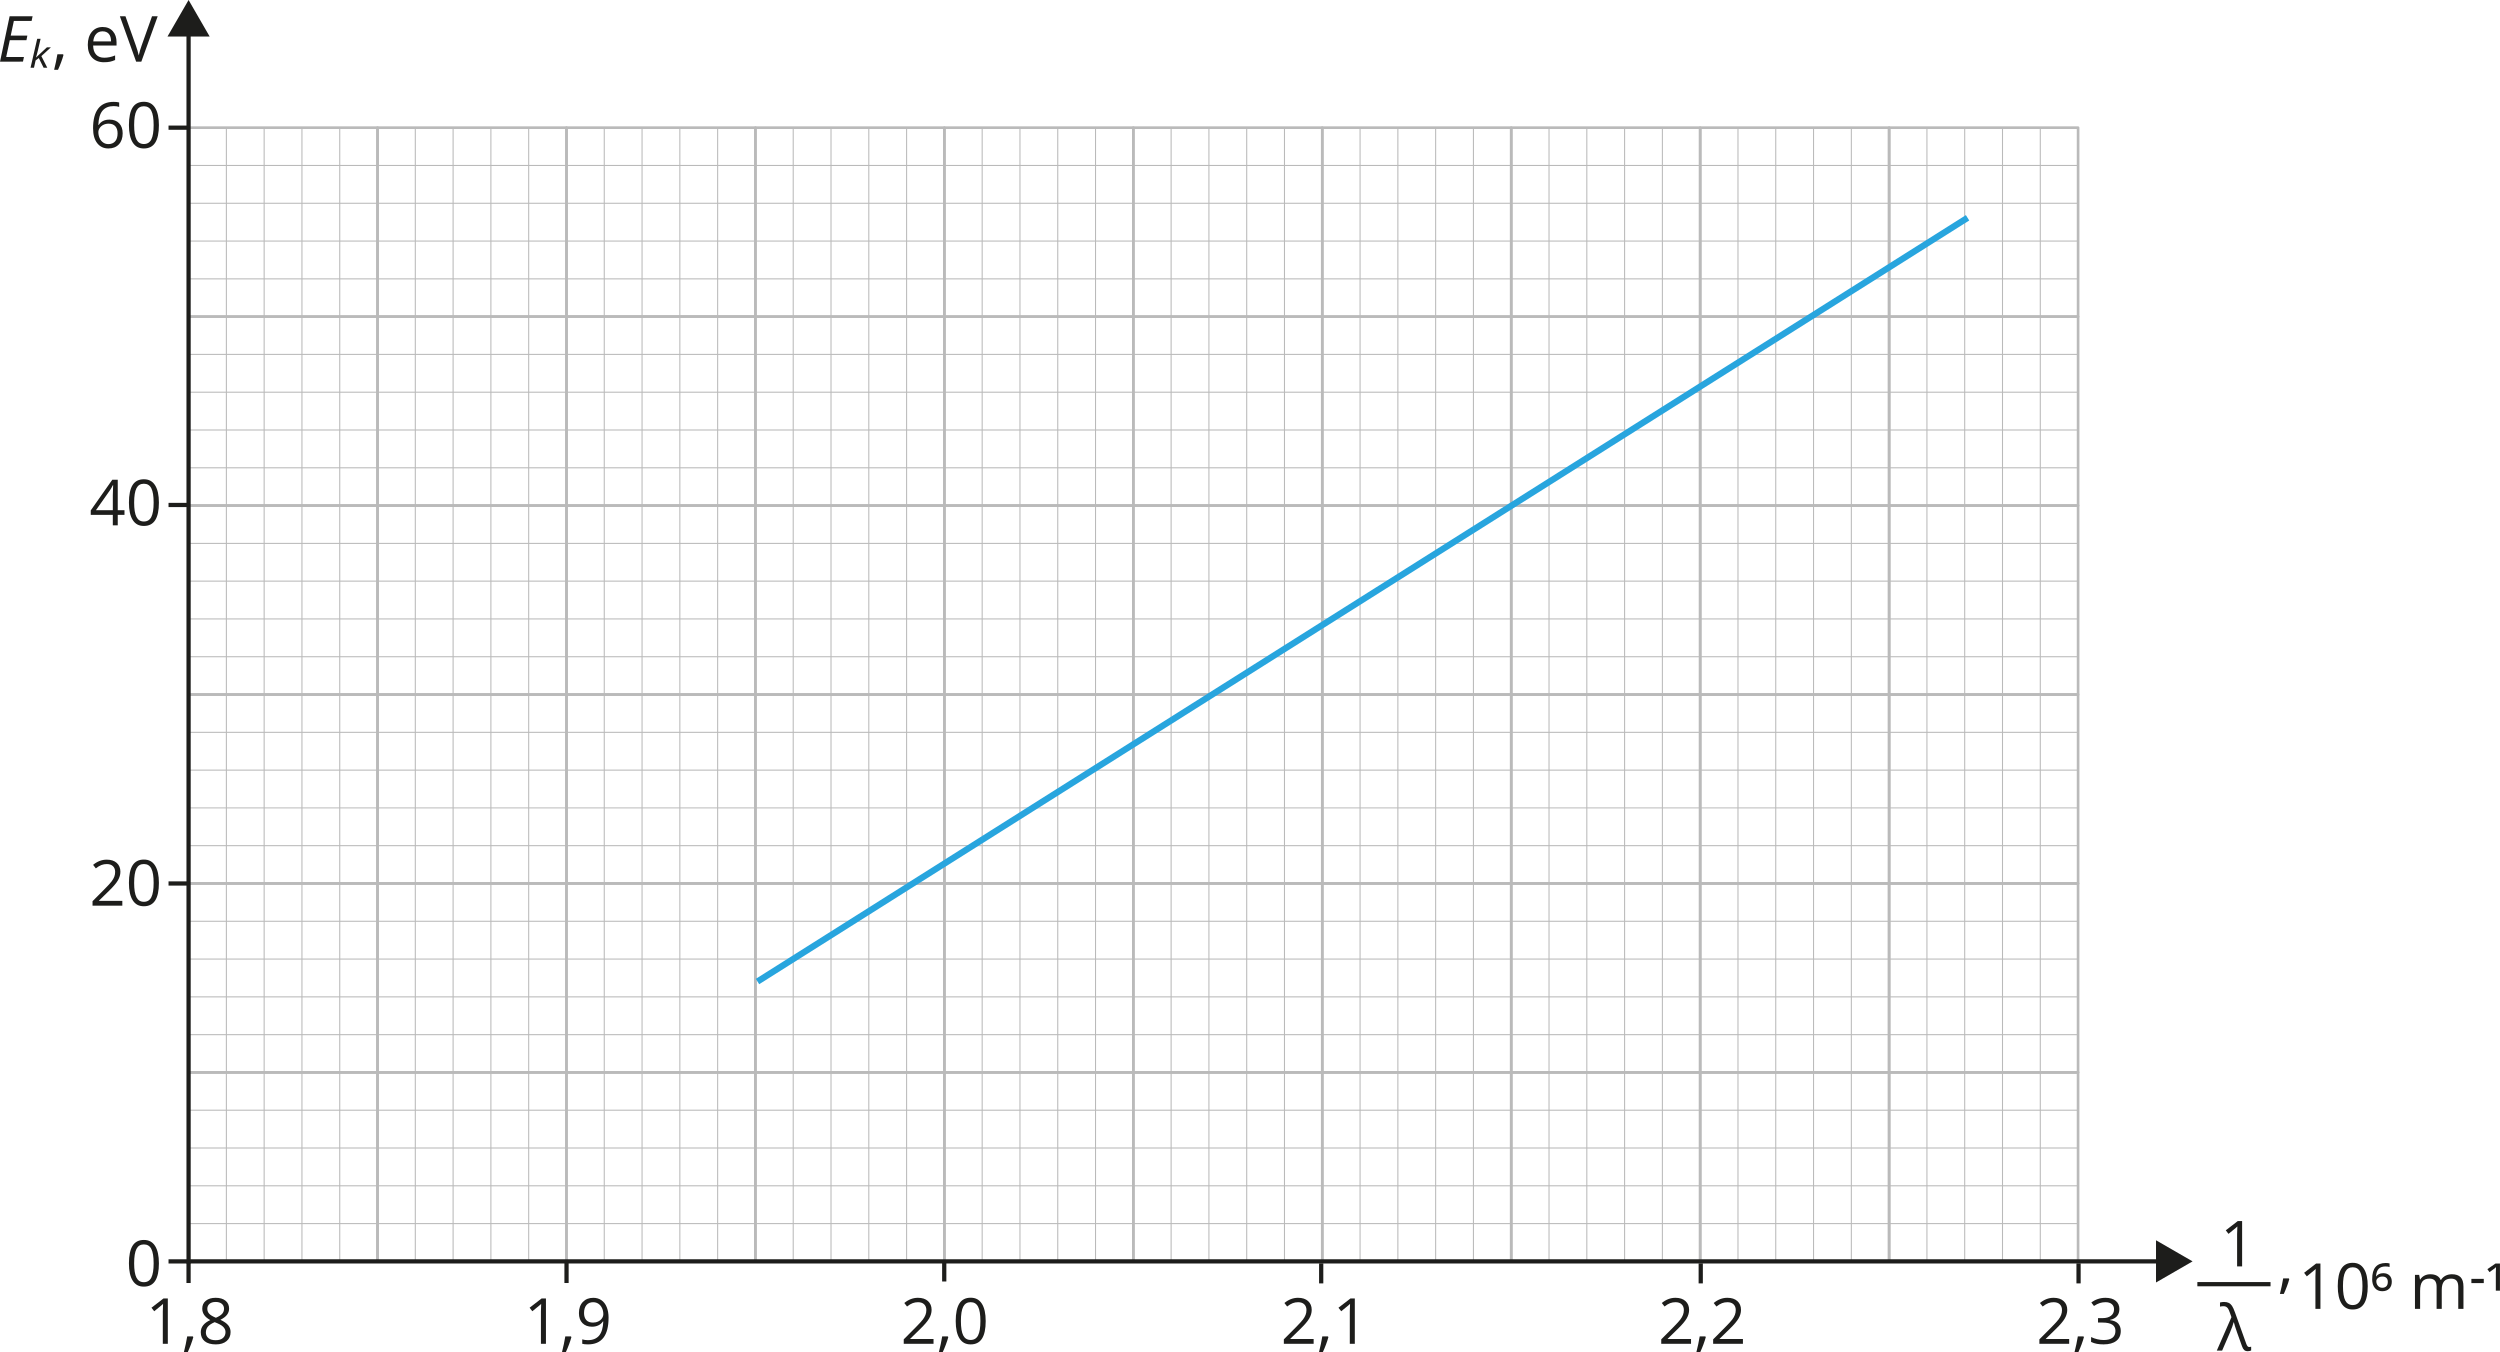 <?xml version="1.0" encoding="UTF-8"?>
<svg id="Layer_2" data-name="Layer 2" xmlns="http://www.w3.org/2000/svg" width="416.52mm" height="225.25mm" viewBox="0 0 1180.69 638.52">
  <defs>
    <style>
      .cls-1 {
        stroke: #28a5de;
        stroke-width: 3px;
      }

      .cls-1, .cls-2, .cls-3, .cls-4 {
        fill: none;
      }

      .cls-1, .cls-4 {
        stroke-miterlimit: 10;
      }

      .cls-5 {
        fill: #1d1d1b;
      }

      .cls-2 {
        stroke-width: 1.25px;
      }

      .cls-2, .cls-3 {
        stroke: #bababa;
        stroke-linecap: round;
        stroke-linejoin: round;
      }

      .cls-3 {
        stroke-width: .5px;
      }

      .cls-4 {
        stroke: #1d1d1b;
        stroke-width: 2px;
      }
    </style>
  </defs>
  <g id="Layer_1-2" data-name="Layer 1">
    <g>
      <path class="cls-5" d="M43.94,60.68c0-4.21.82-7.36,2.45-9.44,1.63-2.08,4.05-3.13,7.26-3.13,1.1,0,1.97.09,2.61.28v2.09c-.75-.24-1.61-.37-2.58-.37-2.29,0-4.05.72-5.26,2.15s-1.88,3.68-1.99,6.75h.18c1.07-1.68,2.77-2.52,5.1-2.52,1.92,0,3.44.58,4.55,1.74s1.66,2.74,1.66,4.73c0,2.23-.61,3.98-1.82,5.25-1.22,1.28-2.86,1.91-4.93,1.91-2.22,0-3.97-.83-5.27-2.5-1.3-1.66-1.95-3.98-1.95-6.95ZM51.14,68.06c1.39,0,2.46-.44,3.23-1.31.77-.87,1.15-2.14,1.15-3.79,0-1.42-.36-2.53-1.07-3.34s-1.78-1.22-3.19-1.22c-.88,0-1.68.18-2.42.54s-1.32.86-1.75,1.49-.65,1.29-.65,1.98c0,1.01.2,1.94.59,2.81s.94,1.56,1.66,2.07c.72.51,1.54.76,2.45.76Z"/>
      <path class="cls-5" d="M75.04,59.09c0,3.7-.58,6.46-1.75,8.29s-2.95,2.74-5.35,2.74-4.06-.93-5.26-2.8-1.8-4.61-1.8-8.23.58-6.5,1.74-8.31,2.93-2.71,5.32-2.71,4.09.94,5.29,2.83,1.81,4.61,1.81,8.19ZM63.34,59.09c0,3.12.37,5.38,1.1,6.8.73,1.42,1.9,2.13,3.5,2.13s2.79-.72,3.52-2.16c.73-1.44,1.09-3.7,1.09-6.77s-.36-5.33-1.09-6.76c-.73-1.43-1.9-2.15-3.52-2.15s-2.77.71-3.5,2.12c-.73,1.41-1.1,3.67-1.1,6.79Z"/>
    </g>
    <g>
      <path class="cls-5" d="M58.78,243.18h-3.18v4.92h-2.33v-4.92h-10.42v-2.12l10.17-14.49h2.58v14.4h3.18v2.21ZM53.27,240.97v-7.12c0-1.4.05-2.97.15-4.73h-.12c-.47.94-.91,1.71-1.32,2.33l-6.69,9.52h7.98Z"/>
      <path class="cls-5" d="M75.04,237.37c0,3.7-.58,6.46-1.75,8.29s-2.95,2.74-5.35,2.74-4.06-.93-5.26-2.8-1.8-4.61-1.8-8.23.58-6.5,1.74-8.31,2.93-2.71,5.32-2.71,4.09.94,5.29,2.83,1.81,4.61,1.81,8.19ZM63.34,237.37c0,3.12.37,5.38,1.1,6.8.73,1.42,1.9,2.13,3.5,2.13s2.79-.72,3.52-2.16c.73-1.44,1.09-3.7,1.09-6.77s-.36-5.33-1.09-6.76c-.73-1.43-1.9-2.15-3.52-2.15s-2.77.71-3.5,2.12c-.73,1.41-1.1,3.67-1.1,6.79Z"/>
    </g>
    <g id="Layer_2-2" data-name="Layer 2">
      <g id="uuid-66b17c1a-0a57-47cf-8918-fa9a229e3fe5" data-name="Layer 1-2">
        <g>
          <rect class="cls-2" x="89.05" y="506.49" width="89.24" height="89.24" transform="translate(-417.45 684.78) rotate(-90)"/>
          <line class="cls-3" x1="106.9" y1="595.73" x2="106.9" y2="506.49"/>
          <line class="cls-3" x1="124.74" y1="595.73" x2="124.74" y2="506.49"/>
          <line class="cls-3" x1="142.59" y1="595.73" x2="142.59" y2="506.49"/>
          <line class="cls-3" x1="160.44" y1="506.49" x2="160.44" y2="595.73"/>
          <line class="cls-3" x1="89.05" y1="577.88" x2="178.29" y2="577.88"/>
          <line class="cls-3" x1="89.05" y1="560.04" x2="178.29" y2="560.04"/>
          <line class="cls-3" x1="89.05" y1="542.19" x2="178.29" y2="542.19"/>
          <line class="cls-3" x1="89.05" y1="524.34" x2="178.29" y2="524.34"/>
          <rect class="cls-2" x="89.05" y="417.25" width="89.24" height="89.24" transform="translate(-328.21 595.54) rotate(-90)"/>
          <line class="cls-3" x1="106.9" y1="506.49" x2="106.9" y2="417.26"/>
          <line class="cls-3" x1="124.74" y1="506.49" x2="124.74" y2="417.26"/>
          <line class="cls-3" x1="142.59" y1="506.49" x2="142.59" y2="417.26"/>
          <line class="cls-3" x1="160.44" y1="417.26" x2="160.44" y2="506.49"/>
          <line class="cls-3" x1="89.05" y1="488.65" x2="178.29" y2="488.65"/>
          <line class="cls-3" x1="89.05" y1="470.8" x2="178.29" y2="470.8"/>
          <line class="cls-3" x1="89.05" y1="452.95" x2="178.29" y2="452.95"/>
          <line class="cls-3" x1="89.05" y1="435.1" x2="178.29" y2="435.1"/>
          <rect class="cls-2" x="89.05" y="328.02" width="89.24" height="89.24" transform="translate(-238.97 506.3) rotate(-90)"/>
          <line class="cls-3" x1="106.9" y1="417.26" x2="106.9" y2="328.02"/>
          <line class="cls-3" x1="124.74" y1="417.26" x2="124.74" y2="328.02"/>
          <line class="cls-3" x1="142.59" y1="417.26" x2="142.59" y2="328.02"/>
          <line class="cls-3" x1="160.44" y1="328.02" x2="160.44" y2="417.26"/>
          <line class="cls-3" x1="89.05" y1="399.41" x2="178.29" y2="399.41"/>
          <line class="cls-3" x1="89.05" y1="381.56" x2="178.29" y2="381.56"/>
          <line class="cls-3" x1="89.05" y1="363.71" x2="178.29" y2="363.71"/>
          <line class="cls-3" x1="89.05" y1="345.86" x2="178.29" y2="345.86"/>
          <rect class="cls-2" x="89.05" y="238.78" width="89.24" height="89.24" transform="translate(-149.73 417.06) rotate(-90)"/>
          <line class="cls-3" x1="106.9" y1="328.02" x2="106.9" y2="238.78"/>
          <line class="cls-3" x1="124.74" y1="328.02" x2="124.74" y2="238.78"/>
          <line class="cls-3" x1="142.59" y1="328.02" x2="142.59" y2="238.78"/>
          <line class="cls-3" x1="160.44" y1="238.78" x2="160.44" y2="328.02"/>
          <line class="cls-3" x1="89.05" y1="310.17" x2="178.29" y2="310.17"/>
          <line class="cls-3" x1="89.05" y1="292.32" x2="178.29" y2="292.32"/>
          <line class="cls-3" x1="89.05" y1="274.47" x2="178.29" y2="274.47"/>
          <line class="cls-3" x1="89.05" y1="256.63" x2="178.29" y2="256.63"/>
          <rect class="cls-2" x="89.05" y="149.54" width="89.24" height="89.24" transform="translate(-60.49 327.83) rotate(-90)"/>
          <line class="cls-3" x1="106.9" y1="238.78" x2="106.9" y2="149.54"/>
          <line class="cls-3" x1="124.74" y1="238.78" x2="124.74" y2="149.54"/>
          <line class="cls-3" x1="142.59" y1="238.78" x2="142.59" y2="149.54"/>
          <line class="cls-3" x1="160.44" y1="149.54" x2="160.44" y2="238.78"/>
          <line class="cls-3" x1="89.05" y1="220.93" x2="178.29" y2="220.93"/>
          <line class="cls-3" x1="89.05" y1="203.08" x2="178.29" y2="203.08"/>
          <line class="cls-3" x1="89.05" y1="185.23" x2="178.29" y2="185.23"/>
          <line class="cls-3" x1="89.05" y1="167.39" x2="178.29" y2="167.39"/>
          <rect class="cls-2" x="89.05" y="60.3" width="89.24" height="89.24" transform="translate(28.75 238.59) rotate(-90)"/>
          <line class="cls-3" x1="106.9" y1="149.54" x2="106.9" y2="60.3"/>
          <line class="cls-3" x1="124.74" y1="149.54" x2="124.74" y2="60.3"/>
          <line class="cls-3" x1="142.59" y1="149.54" x2="142.59" y2="60.3"/>
          <line class="cls-3" x1="160.44" y1="60.3" x2="160.44" y2="149.54"/>
          <line class="cls-3" x1="89.05" y1="131.69" x2="178.29" y2="131.69"/>
          <line class="cls-3" x1="89.05" y1="113.84" x2="178.29" y2="113.84"/>
          <line class="cls-3" x1="89.05" y1="96" x2="178.29" y2="96"/>
          <line class="cls-3" x1="89.05" y1="78.15" x2="178.29" y2="78.15"/>
          <rect class="cls-2" x="178.29" y="506.49" width="89.24" height="89.24" transform="translate(-328.21 774.02) rotate(-90)"/>
          <line class="cls-3" x1="196.13" y1="595.73" x2="196.13" y2="506.49"/>
          <line class="cls-3" x1="213.98" y1="595.73" x2="213.98" y2="506.49"/>
          <line class="cls-3" x1="231.83" y1="595.73" x2="231.83" y2="506.49"/>
          <line class="cls-3" x1="249.68" y1="506.49" x2="249.68" y2="595.73"/>
          <line class="cls-3" x1="178.29" y1="577.88" x2="267.53" y2="577.88"/>
          <line class="cls-3" x1="178.29" y1="560.04" x2="267.53" y2="560.04"/>
          <line class="cls-3" x1="178.29" y1="542.19" x2="267.53" y2="542.19"/>
          <line class="cls-3" x1="178.29" y1="524.34" x2="267.53" y2="524.34"/>
          <rect class="cls-2" x="178.29" y="417.25" width="89.24" height="89.24" transform="translate(-238.97 684.78) rotate(-90)"/>
          <line class="cls-3" x1="196.13" y1="506.49" x2="196.13" y2="417.26"/>
          <line class="cls-3" x1="213.98" y1="506.49" x2="213.98" y2="417.26"/>
          <line class="cls-3" x1="231.83" y1="506.49" x2="231.83" y2="417.26"/>
          <line class="cls-3" x1="249.68" y1="417.26" x2="249.68" y2="506.49"/>
          <line class="cls-3" x1="178.29" y1="488.65" x2="267.53" y2="488.65"/>
          <line class="cls-3" x1="178.29" y1="470.8" x2="267.53" y2="470.8"/>
          <line class="cls-3" x1="178.29" y1="452.95" x2="267.53" y2="452.95"/>
          <line class="cls-3" x1="178.29" y1="435.1" x2="267.53" y2="435.1"/>
          <rect class="cls-2" x="178.29" y="328.02" width="89.24" height="89.24" transform="translate(-149.73 595.54) rotate(-90)"/>
          <line class="cls-3" x1="196.13" y1="417.26" x2="196.13" y2="328.02"/>
          <line class="cls-3" x1="213.98" y1="417.26" x2="213.98" y2="328.02"/>
          <line class="cls-3" x1="231.83" y1="417.26" x2="231.83" y2="328.02"/>
          <line class="cls-3" x1="249.68" y1="328.02" x2="249.68" y2="417.26"/>
          <line class="cls-3" x1="178.29" y1="399.41" x2="267.53" y2="399.41"/>
          <line class="cls-3" x1="178.29" y1="381.56" x2="267.53" y2="381.56"/>
          <line class="cls-3" x1="178.29" y1="363.71" x2="267.53" y2="363.71"/>
          <line class="cls-3" x1="178.29" y1="345.86" x2="267.53" y2="345.86"/>
          <rect class="cls-2" x="178.29" y="238.78" width="89.24" height="89.24" transform="translate(-60.49 506.3) rotate(-90)"/>
          <line class="cls-3" x1="196.13" y1="328.02" x2="196.13" y2="238.78"/>
          <line class="cls-3" x1="213.98" y1="328.02" x2="213.98" y2="238.78"/>
          <line class="cls-3" x1="231.83" y1="328.02" x2="231.83" y2="238.78"/>
          <line class="cls-3" x1="249.68" y1="238.78" x2="249.68" y2="328.02"/>
          <line class="cls-3" x1="178.29" y1="310.17" x2="267.53" y2="310.17"/>
          <line class="cls-3" x1="178.29" y1="292.32" x2="267.53" y2="292.32"/>
          <line class="cls-3" x1="178.29" y1="274.47" x2="267.53" y2="274.47"/>
          <line class="cls-3" x1="178.29" y1="256.63" x2="267.53" y2="256.63"/>
          <rect class="cls-2" x="178.29" y="149.54" width="89.24" height="89.24" transform="translate(28.75 417.06) rotate(-90)"/>
          <line class="cls-3" x1="196.13" y1="238.78" x2="196.13" y2="149.54"/>
          <line class="cls-3" x1="213.98" y1="238.78" x2="213.98" y2="149.54"/>
          <line class="cls-3" x1="231.83" y1="238.78" x2="231.83" y2="149.54"/>
          <line class="cls-3" x1="249.68" y1="149.54" x2="249.68" y2="238.78"/>
          <line class="cls-3" x1="178.29" y1="220.93" x2="267.53" y2="220.93"/>
          <line class="cls-3" x1="178.29" y1="203.08" x2="267.53" y2="203.08"/>
          <line class="cls-3" x1="178.29" y1="185.23" x2="267.53" y2="185.23"/>
          <line class="cls-3" x1="178.29" y1="167.39" x2="267.53" y2="167.39"/>
          <rect class="cls-2" x="178.29" y="60.3" width="89.24" height="89.24" transform="translate(117.99 327.83) rotate(-90)"/>
          <line class="cls-3" x1="196.13" y1="149.54" x2="196.13" y2="60.3"/>
          <line class="cls-3" x1="213.98" y1="149.54" x2="213.98" y2="60.3"/>
          <line class="cls-3" x1="231.83" y1="149.54" x2="231.83" y2="60.3"/>
          <line class="cls-3" x1="249.68" y1="60.3" x2="249.68" y2="149.54"/>
          <line class="cls-3" x1="178.29" y1="131.69" x2="267.53" y2="131.69"/>
          <line class="cls-3" x1="178.29" y1="113.84" x2="267.53" y2="113.84"/>
          <line class="cls-3" x1="178.29" y1="96" x2="267.53" y2="96"/>
          <line class="cls-3" x1="178.29" y1="78.15" x2="267.53" y2="78.15"/>
          <rect class="cls-2" x="267.53" y="506.49" width="89.24" height="89.24" transform="translate(-238.97 863.26) rotate(-90)"/>
          <line class="cls-3" x1="285.37" y1="595.73" x2="285.37" y2="506.49"/>
          <line class="cls-3" x1="303.22" y1="595.73" x2="303.22" y2="506.49"/>
          <line class="cls-3" x1="321.07" y1="595.73" x2="321.07" y2="506.49"/>
          <line class="cls-3" x1="338.92" y1="506.49" x2="338.92" y2="595.73"/>
          <line class="cls-3" x1="267.53" y1="577.88" x2="356.76" y2="577.88"/>
          <line class="cls-3" x1="267.53" y1="560.04" x2="356.76" y2="560.04"/>
          <line class="cls-3" x1="267.53" y1="542.19" x2="356.76" y2="542.19"/>
          <line class="cls-3" x1="267.53" y1="524.34" x2="356.76" y2="524.34"/>
          <rect class="cls-2" x="267.53" y="417.25" width="89.24" height="89.24" transform="translate(-149.73 774.02) rotate(-90)"/>
          <line class="cls-3" x1="285.37" y1="506.49" x2="285.37" y2="417.26"/>
          <line class="cls-3" x1="303.22" y1="506.49" x2="303.22" y2="417.26"/>
          <line class="cls-3" x1="321.07" y1="506.49" x2="321.07" y2="417.26"/>
          <line class="cls-3" x1="338.92" y1="417.26" x2="338.92" y2="506.49"/>
          <line class="cls-3" x1="267.53" y1="488.65" x2="356.76" y2="488.65"/>
          <line class="cls-3" x1="267.53" y1="470.8" x2="356.76" y2="470.8"/>
          <line class="cls-3" x1="267.53" y1="452.95" x2="356.76" y2="452.95"/>
          <line class="cls-3" x1="267.53" y1="435.1" x2="356.76" y2="435.1"/>
          <rect class="cls-2" x="267.53" y="328.02" width="89.24" height="89.24" transform="translate(-60.49 684.78) rotate(-90)"/>
          <line class="cls-3" x1="285.37" y1="417.26" x2="285.37" y2="328.02"/>
          <line class="cls-3" x1="303.22" y1="417.26" x2="303.22" y2="328.02"/>
          <line class="cls-3" x1="321.07" y1="417.26" x2="321.07" y2="328.02"/>
          <line class="cls-3" x1="338.92" y1="328.02" x2="338.92" y2="417.26"/>
          <line class="cls-3" x1="267.53" y1="399.41" x2="356.76" y2="399.41"/>
          <line class="cls-3" x1="267.53" y1="381.56" x2="356.76" y2="381.56"/>
          <line class="cls-3" x1="267.53" y1="363.71" x2="356.76" y2="363.71"/>
          <line class="cls-3" x1="267.53" y1="345.86" x2="356.76" y2="345.86"/>
          <rect class="cls-2" x="267.53" y="238.78" width="89.24" height="89.24" transform="translate(28.75 595.54) rotate(-90)"/>
          <line class="cls-3" x1="285.37" y1="328.02" x2="285.37" y2="238.78"/>
          <line class="cls-3" x1="303.22" y1="328.02" x2="303.22" y2="238.78"/>
          <line class="cls-3" x1="321.07" y1="328.02" x2="321.07" y2="238.78"/>
          <line class="cls-3" x1="338.92" y1="238.78" x2="338.92" y2="328.02"/>
          <line class="cls-3" x1="267.53" y1="310.17" x2="356.76" y2="310.17"/>
          <line class="cls-3" x1="267.53" y1="292.32" x2="356.76" y2="292.32"/>
          <line class="cls-3" x1="267.53" y1="274.47" x2="356.76" y2="274.47"/>
          <line class="cls-3" x1="267.53" y1="256.63" x2="356.76" y2="256.63"/>
          <rect class="cls-2" x="267.53" y="149.54" width="89.24" height="89.24" transform="translate(117.99 506.3) rotate(-90)"/>
          <line class="cls-3" x1="285.37" y1="238.78" x2="285.37" y2="149.54"/>
          <line class="cls-3" x1="303.22" y1="238.78" x2="303.22" y2="149.54"/>
          <line class="cls-3" x1="321.07" y1="238.78" x2="321.07" y2="149.54"/>
          <line class="cls-3" x1="338.92" y1="149.54" x2="338.92" y2="238.78"/>
          <line class="cls-3" x1="267.53" y1="220.93" x2="356.76" y2="220.93"/>
          <line class="cls-3" x1="267.53" y1="203.08" x2="356.76" y2="203.08"/>
          <line class="cls-3" x1="267.53" y1="185.23" x2="356.76" y2="185.23"/>
          <line class="cls-3" x1="267.53" y1="167.39" x2="356.76" y2="167.39"/>
          <rect class="cls-2" x="267.53" y="60.3" width="89.24" height="89.24" transform="translate(207.23 417.06) rotate(-90)"/>
          <line class="cls-3" x1="285.37" y1="149.54" x2="285.37" y2="60.3"/>
          <line class="cls-3" x1="303.22" y1="149.54" x2="303.22" y2="60.3"/>
          <line class="cls-3" x1="321.07" y1="149.54" x2="321.07" y2="60.3"/>
          <line class="cls-3" x1="338.92" y1="60.3" x2="338.92" y2="149.54"/>
          <line class="cls-3" x1="267.53" y1="131.69" x2="356.76" y2="131.69"/>
          <line class="cls-3" x1="267.53" y1="113.84" x2="356.76" y2="113.84"/>
          <line class="cls-3" x1="267.53" y1="96" x2="356.76" y2="96"/>
          <line class="cls-3" x1="267.53" y1="78.15" x2="356.76" y2="78.15"/>
          <rect class="cls-2" x="356.76" y="506.49" width="89.24" height="89.24" transform="translate(-149.73 952.5) rotate(-90)"/>
          <line class="cls-3" x1="374.61" y1="595.73" x2="374.61" y2="506.49"/>
          <line class="cls-3" x1="392.46" y1="595.73" x2="392.46" y2="506.49"/>
          <line class="cls-3" x1="410.31" y1="595.73" x2="410.31" y2="506.49"/>
          <line class="cls-3" x1="428.16" y1="506.49" x2="428.16" y2="595.73"/>
          <line class="cls-3" x1="356.76" y1="577.88" x2="446" y2="577.88"/>
          <line class="cls-3" x1="356.76" y1="560.04" x2="446" y2="560.04"/>
          <line class="cls-3" x1="356.76" y1="542.19" x2="446" y2="542.19"/>
          <line class="cls-3" x1="356.76" y1="524.34" x2="446" y2="524.34"/>
          <rect class="cls-2" x="356.76" y="417.25" width="89.24" height="89.24" transform="translate(-60.49 863.26) rotate(-90)"/>
          <line class="cls-3" x1="374.61" y1="506.49" x2="374.61" y2="417.26"/>
          <line class="cls-3" x1="392.46" y1="506.49" x2="392.46" y2="417.26"/>
          <line class="cls-3" x1="410.31" y1="506.49" x2="410.31" y2="417.26"/>
          <line class="cls-3" x1="428.16" y1="417.26" x2="428.16" y2="506.49"/>
          <line class="cls-3" x1="356.76" y1="488.65" x2="446" y2="488.65"/>
          <line class="cls-3" x1="356.76" y1="470.8" x2="446" y2="470.8"/>
          <line class="cls-3" x1="356.76" y1="452.95" x2="446" y2="452.95"/>
          <line class="cls-3" x1="356.76" y1="435.1" x2="446" y2="435.1"/>
          <rect class="cls-2" x="356.76" y="328.02" width="89.24" height="89.24" transform="translate(28.75 774.02) rotate(-90)"/>
          <line class="cls-3" x1="374.61" y1="417.26" x2="374.61" y2="328.02"/>
          <line class="cls-3" x1="392.46" y1="417.26" x2="392.46" y2="328.02"/>
          <line class="cls-3" x1="410.31" y1="417.26" x2="410.31" y2="328.02"/>
          <line class="cls-3" x1="428.16" y1="328.02" x2="428.16" y2="417.26"/>
          <line class="cls-3" x1="356.76" y1="399.41" x2="446" y2="399.41"/>
          <line class="cls-3" x1="356.76" y1="381.56" x2="446" y2="381.56"/>
          <line class="cls-3" x1="356.76" y1="363.71" x2="446" y2="363.71"/>
          <line class="cls-3" x1="356.76" y1="345.86" x2="446" y2="345.86"/>
          <rect class="cls-2" x="356.76" y="238.78" width="89.24" height="89.24" transform="translate(117.99 684.78) rotate(-90)"/>
          <line class="cls-3" x1="374.61" y1="328.02" x2="374.61" y2="238.78"/>
          <line class="cls-3" x1="392.46" y1="328.02" x2="392.46" y2="238.78"/>
          <line class="cls-3" x1="410.31" y1="328.02" x2="410.31" y2="238.78"/>
          <line class="cls-3" x1="428.16" y1="238.78" x2="428.16" y2="328.02"/>
          <line class="cls-3" x1="356.76" y1="310.17" x2="446" y2="310.17"/>
          <line class="cls-3" x1="356.76" y1="292.32" x2="446" y2="292.32"/>
          <line class="cls-3" x1="356.76" y1="274.47" x2="446" y2="274.47"/>
          <line class="cls-3" x1="356.76" y1="256.63" x2="446" y2="256.63"/>
          <rect class="cls-2" x="356.76" y="149.54" width="89.24" height="89.24" transform="translate(207.23 595.54) rotate(-90)"/>
          <line class="cls-3" x1="374.61" y1="238.78" x2="374.61" y2="149.54"/>
          <line class="cls-3" x1="392.46" y1="238.78" x2="392.46" y2="149.54"/>
          <line class="cls-3" x1="410.31" y1="238.78" x2="410.31" y2="149.54"/>
          <line class="cls-3" x1="428.16" y1="149.54" x2="428.16" y2="238.78"/>
          <line class="cls-3" x1="356.76" y1="220.93" x2="446" y2="220.93"/>
          <line class="cls-3" x1="356.76" y1="203.08" x2="446" y2="203.08"/>
          <line class="cls-3" x1="356.76" y1="185.23" x2="446" y2="185.23"/>
          <line class="cls-3" x1="356.76" y1="167.39" x2="446" y2="167.39"/>
          <rect class="cls-2" x="356.76" y="60.3" width="89.24" height="89.24" transform="translate(296.47 506.3) rotate(-90)"/>
          <line class="cls-3" x1="374.61" y1="149.54" x2="374.61" y2="60.3"/>
          <line class="cls-3" x1="392.46" y1="149.54" x2="392.46" y2="60.3"/>
          <line class="cls-3" x1="410.31" y1="149.54" x2="410.31" y2="60.3"/>
          <line class="cls-3" x1="428.16" y1="60.3" x2="428.16" y2="149.54"/>
          <line class="cls-3" x1="356.76" y1="131.69" x2="446" y2="131.69"/>
          <line class="cls-3" x1="356.76" y1="113.84" x2="446" y2="113.84"/>
          <line class="cls-3" x1="356.76" y1="96" x2="446" y2="96"/>
          <line class="cls-3" x1="356.76" y1="78.15" x2="446" y2="78.15"/>
          <rect class="cls-2" x="446" y="506.49" width="89.24" height="89.24" transform="translate(-60.49 1041.74) rotate(-90)"/>
          <line class="cls-3" x1="463.85" y1="595.73" x2="463.85" y2="506.49"/>
          <line class="cls-3" x1="481.7" y1="595.73" x2="481.7" y2="506.49"/>
          <line class="cls-3" x1="499.55" y1="595.73" x2="499.55" y2="506.49"/>
          <line class="cls-3" x1="517.39" y1="506.49" x2="517.39" y2="595.73"/>
          <line class="cls-3" x1="446" y1="577.88" x2="535.24" y2="577.88"/>
          <line class="cls-3" x1="446" y1="560.04" x2="535.24" y2="560.04"/>
          <line class="cls-3" x1="446" y1="542.19" x2="535.24" y2="542.19"/>
          <line class="cls-3" x1="446" y1="524.34" x2="535.24" y2="524.34"/>
          <rect class="cls-2" x="446" y="417.25" width="89.24" height="89.24" transform="translate(28.75 952.5) rotate(-90)"/>
          <line class="cls-3" x1="463.85" y1="506.49" x2="463.85" y2="417.26"/>
          <line class="cls-3" x1="481.7" y1="506.49" x2="481.7" y2="417.26"/>
          <line class="cls-3" x1="499.55" y1="506.49" x2="499.55" y2="417.26"/>
          <line class="cls-3" x1="517.39" y1="417.26" x2="517.39" y2="506.49"/>
          <line class="cls-3" x1="446" y1="488.65" x2="535.24" y2="488.65"/>
          <line class="cls-3" x1="446" y1="470.8" x2="535.24" y2="470.8"/>
          <line class="cls-3" x1="446" y1="452.95" x2="535.24" y2="452.95"/>
          <line class="cls-3" x1="446" y1="435.1" x2="535.24" y2="435.1"/>
          <rect class="cls-2" x="446" y="328.02" width="89.24" height="89.24" transform="translate(117.99 863.26) rotate(-90)"/>
          <line class="cls-3" x1="463.85" y1="417.26" x2="463.85" y2="328.02"/>
          <line class="cls-3" x1="481.7" y1="417.26" x2="481.7" y2="328.02"/>
          <line class="cls-3" x1="499.55" y1="417.26" x2="499.55" y2="328.02"/>
          <line class="cls-3" x1="517.39" y1="328.02" x2="517.39" y2="417.26"/>
          <line class="cls-3" x1="446" y1="399.41" x2="535.24" y2="399.41"/>
          <line class="cls-3" x1="446" y1="381.56" x2="535.24" y2="381.56"/>
          <line class="cls-3" x1="446" y1="363.71" x2="535.24" y2="363.71"/>
          <line class="cls-3" x1="446" y1="345.86" x2="535.24" y2="345.86"/>
          <rect class="cls-2" x="446" y="238.78" width="89.24" height="89.24" transform="translate(207.23 774.02) rotate(-90)"/>
          <line class="cls-3" x1="463.85" y1="328.02" x2="463.85" y2="238.78"/>
          <line class="cls-3" x1="481.7" y1="328.02" x2="481.7" y2="238.78"/>
          <line class="cls-3" x1="499.55" y1="328.02" x2="499.55" y2="238.78"/>
          <line class="cls-3" x1="517.39" y1="238.78" x2="517.39" y2="328.02"/>
          <line class="cls-3" x1="446" y1="310.17" x2="535.24" y2="310.17"/>
          <line class="cls-3" x1="446" y1="292.32" x2="535.24" y2="292.32"/>
          <line class="cls-3" x1="446" y1="274.47" x2="535.24" y2="274.47"/>
          <line class="cls-3" x1="446" y1="256.63" x2="535.24" y2="256.63"/>
          <rect class="cls-2" x="446" y="149.54" width="89.24" height="89.24" transform="translate(296.47 684.78) rotate(-90)"/>
          <line class="cls-3" x1="463.85" y1="238.78" x2="463.85" y2="149.54"/>
          <line class="cls-3" x1="481.7" y1="238.78" x2="481.7" y2="149.54"/>
          <line class="cls-3" x1="499.55" y1="238.78" x2="499.55" y2="149.54"/>
          <line class="cls-3" x1="517.39" y1="149.54" x2="517.39" y2="238.78"/>
          <line class="cls-3" x1="446" y1="220.93" x2="535.24" y2="220.93"/>
          <line class="cls-3" x1="446" y1="203.08" x2="535.24" y2="203.08"/>
          <line class="cls-3" x1="446" y1="185.23" x2="535.24" y2="185.23"/>
          <line class="cls-3" x1="446" y1="167.39" x2="535.24" y2="167.39"/>
          <rect class="cls-2" x="446" y="60.3" width="89.24" height="89.24" transform="translate(385.7 595.54) rotate(-90)"/>
          <line class="cls-3" x1="463.85" y1="149.54" x2="463.85" y2="60.3"/>
          <line class="cls-3" x1="481.7" y1="149.54" x2="481.7" y2="60.3"/>
          <line class="cls-3" x1="499.55" y1="149.54" x2="499.55" y2="60.3"/>
          <line class="cls-3" x1="517.39" y1="60.3" x2="517.39" y2="149.54"/>
          <line class="cls-3" x1="446" y1="131.69" x2="535.24" y2="131.69"/>
          <line class="cls-3" x1="446" y1="113.84" x2="535.24" y2="113.84"/>
          <line class="cls-3" x1="446" y1="96" x2="535.24" y2="96"/>
          <line class="cls-3" x1="446" y1="78.15" x2="535.24" y2="78.15"/>
          <rect class="cls-2" x="535.24" y="506.49" width="89.24" height="89.24" transform="translate(28.75 1130.98) rotate(-90)"/>
          <line class="cls-3" x1="553.09" y1="595.73" x2="553.09" y2="506.49"/>
          <line class="cls-3" x1="570.94" y1="595.73" x2="570.94" y2="506.49"/>
          <line class="cls-3" x1="588.79" y1="595.73" x2="588.79" y2="506.49"/>
          <line class="cls-3" x1="606.63" y1="506.49" x2="606.63" y2="595.73"/>
          <line class="cls-3" x1="535.24" y1="577.88" x2="624.48" y2="577.88"/>
          <line class="cls-3" x1="535.24" y1="560.04" x2="624.48" y2="560.04"/>
          <line class="cls-3" x1="535.24" y1="542.19" x2="624.48" y2="542.19"/>
          <line class="cls-3" x1="535.24" y1="524.34" x2="624.48" y2="524.34"/>
          <rect class="cls-2" x="535.24" y="417.25" width="89.24" height="89.24" transform="translate(117.99 1041.74) rotate(-90)"/>
          <line class="cls-3" x1="553.09" y1="506.49" x2="553.09" y2="417.26"/>
          <line class="cls-3" x1="570.94" y1="506.49" x2="570.94" y2="417.26"/>
          <line class="cls-3" x1="588.79" y1="506.49" x2="588.79" y2="417.26"/>
          <line class="cls-3" x1="606.63" y1="417.26" x2="606.63" y2="506.49"/>
          <line class="cls-3" x1="535.24" y1="488.65" x2="624.48" y2="488.65"/>
          <line class="cls-3" x1="535.24" y1="470.8" x2="624.48" y2="470.8"/>
          <line class="cls-3" x1="535.24" y1="452.95" x2="624.48" y2="452.95"/>
          <line class="cls-3" x1="535.24" y1="435.1" x2="624.48" y2="435.1"/>
          <rect class="cls-2" x="535.24" y="328.02" width="89.24" height="89.24" transform="translate(207.23 952.5) rotate(-90)"/>
          <line class="cls-3" x1="553.09" y1="417.26" x2="553.09" y2="328.02"/>
          <line class="cls-3" x1="570.94" y1="417.26" x2="570.94" y2="328.02"/>
          <line class="cls-3" x1="588.79" y1="417.26" x2="588.79" y2="328.02"/>
          <line class="cls-3" x1="606.63" y1="328.02" x2="606.63" y2="417.26"/>
          <line class="cls-3" x1="535.24" y1="399.41" x2="624.48" y2="399.41"/>
          <line class="cls-3" x1="535.24" y1="381.56" x2="624.48" y2="381.56"/>
          <line class="cls-3" x1="535.24" y1="363.71" x2="624.48" y2="363.71"/>
          <line class="cls-3" x1="535.24" y1="345.86" x2="624.48" y2="345.86"/>
          <rect class="cls-2" x="535.24" y="238.78" width="89.24" height="89.24" transform="translate(296.47 863.26) rotate(-90)"/>
          <line class="cls-3" x1="553.09" y1="328.02" x2="553.09" y2="238.78"/>
          <line class="cls-3" x1="570.94" y1="328.02" x2="570.94" y2="238.78"/>
          <line class="cls-3" x1="588.79" y1="328.02" x2="588.79" y2="238.78"/>
          <line class="cls-3" x1="606.63" y1="238.78" x2="606.63" y2="328.02"/>
          <line class="cls-3" x1="535.24" y1="310.17" x2="624.48" y2="310.17"/>
          <line class="cls-3" x1="535.24" y1="292.32" x2="624.48" y2="292.32"/>
          <line class="cls-3" x1="535.24" y1="274.47" x2="624.48" y2="274.47"/>
          <line class="cls-3" x1="535.24" y1="256.63" x2="624.48" y2="256.63"/>
          <rect class="cls-2" x="535.24" y="149.54" width="89.24" height="89.24" transform="translate(385.7 774.02) rotate(-90)"/>
          <line class="cls-3" x1="553.09" y1="238.78" x2="553.09" y2="149.54"/>
          <line class="cls-3" x1="570.94" y1="238.78" x2="570.94" y2="149.54"/>
          <line class="cls-3" x1="588.79" y1="238.78" x2="588.79" y2="149.54"/>
          <line class="cls-3" x1="606.63" y1="149.54" x2="606.63" y2="238.78"/>
          <line class="cls-3" x1="535.24" y1="220.93" x2="624.48" y2="220.93"/>
          <line class="cls-3" x1="535.24" y1="203.08" x2="624.48" y2="203.08"/>
          <line class="cls-3" x1="535.24" y1="185.23" x2="624.48" y2="185.23"/>
          <line class="cls-3" x1="535.24" y1="167.39" x2="624.48" y2="167.39"/>
          <rect class="cls-2" x="535.24" y="60.3" width="89.24" height="89.24" transform="translate(474.94 684.78) rotate(-90)"/>
          <line class="cls-3" x1="553.09" y1="149.54" x2="553.09" y2="60.3"/>
          <line class="cls-3" x1="570.94" y1="149.54" x2="570.94" y2="60.3"/>
          <line class="cls-3" x1="588.79" y1="149.54" x2="588.79" y2="60.3"/>
          <line class="cls-3" x1="606.63" y1="60.3" x2="606.63" y2="149.54"/>
          <line class="cls-3" x1="535.24" y1="131.69" x2="624.48" y2="131.69"/>
          <line class="cls-3" x1="535.24" y1="113.84" x2="624.48" y2="113.84"/>
          <line class="cls-3" x1="535.24" y1="96" x2="624.48" y2="96"/>
          <line class="cls-3" x1="535.24" y1="78.15" x2="624.48" y2="78.15"/>
          <rect class="cls-2" x="624.48" y="506.49" width="89.24" height="89.24" transform="translate(117.99 1220.21) rotate(-90)"/>
          <line class="cls-3" x1="642.33" y1="595.73" x2="642.33" y2="506.49"/>
          <line class="cls-3" x1="660.18" y1="595.73" x2="660.18" y2="506.49"/>
          <line class="cls-3" x1="678.02" y1="595.73" x2="678.02" y2="506.49"/>
          <line class="cls-3" x1="695.87" y1="506.49" x2="695.87" y2="595.73"/>
          <line class="cls-3" x1="624.48" y1="577.88" x2="713.72" y2="577.88"/>
          <line class="cls-3" x1="624.48" y1="560.04" x2="713.72" y2="560.04"/>
          <line class="cls-3" x1="624.48" y1="542.19" x2="713.72" y2="542.19"/>
          <line class="cls-3" x1="624.48" y1="524.34" x2="713.72" y2="524.34"/>
          <rect class="cls-2" x="624.48" y="417.25" width="89.24" height="89.24" transform="translate(207.23 1130.98) rotate(-90)"/>
          <line class="cls-3" x1="642.33" y1="506.49" x2="642.33" y2="417.26"/>
          <line class="cls-3" x1="660.18" y1="506.49" x2="660.18" y2="417.26"/>
          <line class="cls-3" x1="678.02" y1="506.49" x2="678.02" y2="417.26"/>
          <line class="cls-3" x1="695.87" y1="417.26" x2="695.87" y2="506.49"/>
          <line class="cls-3" x1="624.48" y1="488.65" x2="713.72" y2="488.65"/>
          <line class="cls-3" x1="624.48" y1="470.8" x2="713.72" y2="470.8"/>
          <line class="cls-3" x1="624.48" y1="452.95" x2="713.72" y2="452.95"/>
          <line class="cls-3" x1="624.48" y1="435.1" x2="713.72" y2="435.1"/>
          <rect class="cls-2" x="624.48" y="328.02" width="89.24" height="89.24" transform="translate(296.47 1041.74) rotate(-90)"/>
          <line class="cls-3" x1="642.33" y1="417.26" x2="642.33" y2="328.02"/>
          <line class="cls-3" x1="660.18" y1="417.26" x2="660.18" y2="328.02"/>
          <line class="cls-3" x1="678.02" y1="417.26" x2="678.02" y2="328.02"/>
          <line class="cls-3" x1="695.87" y1="328.02" x2="695.87" y2="417.26"/>
          <line class="cls-3" x1="624.48" y1="399.41" x2="713.72" y2="399.41"/>
          <line class="cls-3" x1="624.48" y1="381.56" x2="713.72" y2="381.56"/>
          <line class="cls-3" x1="624.48" y1="363.71" x2="713.72" y2="363.71"/>
          <line class="cls-3" x1="624.48" y1="345.86" x2="713.72" y2="345.86"/>
          <rect class="cls-2" x="624.48" y="238.78" width="89.24" height="89.24" transform="translate(385.7 952.5) rotate(-90)"/>
          <line class="cls-3" x1="642.33" y1="328.02" x2="642.33" y2="238.78"/>
          <line class="cls-3" x1="660.18" y1="328.02" x2="660.18" y2="238.78"/>
          <line class="cls-3" x1="678.02" y1="328.02" x2="678.02" y2="238.78"/>
          <line class="cls-3" x1="695.87" y1="238.78" x2="695.87" y2="328.02"/>
          <line class="cls-3" x1="624.48" y1="310.17" x2="713.72" y2="310.17"/>
          <line class="cls-3" x1="624.48" y1="292.32" x2="713.72" y2="292.32"/>
          <line class="cls-3" x1="624.48" y1="274.47" x2="713.72" y2="274.47"/>
          <line class="cls-3" x1="624.48" y1="256.63" x2="713.72" y2="256.63"/>
          <rect class="cls-2" x="624.48" y="149.54" width="89.24" height="89.24" transform="translate(474.94 863.26) rotate(-90)"/>
          <line class="cls-3" x1="642.33" y1="238.78" x2="642.33" y2="149.54"/>
          <line class="cls-3" x1="660.18" y1="238.78" x2="660.18" y2="149.54"/>
          <line class="cls-3" x1="678.02" y1="238.78" x2="678.02" y2="149.54"/>
          <line class="cls-3" x1="695.87" y1="149.54" x2="695.87" y2="238.78"/>
          <line class="cls-3" x1="624.48" y1="220.93" x2="713.72" y2="220.93"/>
          <line class="cls-3" x1="624.48" y1="203.08" x2="713.72" y2="203.08"/>
          <line class="cls-3" x1="624.48" y1="185.23" x2="713.72" y2="185.23"/>
          <line class="cls-3" x1="624.48" y1="167.39" x2="713.72" y2="167.39"/>
          <rect class="cls-2" x="624.48" y="60.3" width="89.24" height="89.24" transform="translate(564.18 774.02) rotate(-90)"/>
          <line class="cls-3" x1="642.33" y1="149.54" x2="642.33" y2="60.3"/>
          <line class="cls-3" x1="660.18" y1="149.54" x2="660.18" y2="60.3"/>
          <line class="cls-3" x1="678.02" y1="149.54" x2="678.02" y2="60.3"/>
          <line class="cls-3" x1="695.87" y1="60.3" x2="695.87" y2="149.54"/>
          <line class="cls-3" x1="624.48" y1="131.69" x2="713.72" y2="131.69"/>
          <line class="cls-3" x1="624.48" y1="113.84" x2="713.72" y2="113.84"/>
          <line class="cls-3" x1="624.48" y1="96" x2="713.72" y2="96"/>
          <line class="cls-3" x1="624.48" y1="78.15" x2="713.72" y2="78.15"/>
          <rect class="cls-2" x="713.72" y="506.49" width="89.24" height="89.24" transform="translate(207.23 1309.45) rotate(-90)"/>
          <line class="cls-3" x1="731.57" y1="595.73" x2="731.57" y2="506.49"/>
          <line class="cls-3" x1="749.42" y1="595.73" x2="749.42" y2="506.49"/>
          <line class="cls-3" x1="767.26" y1="595.73" x2="767.26" y2="506.49"/>
          <line class="cls-3" x1="785.11" y1="506.49" x2="785.11" y2="595.73"/>
          <line class="cls-3" x1="713.72" y1="577.88" x2="802.96" y2="577.88"/>
          <line class="cls-3" x1="713.72" y1="560.04" x2="802.96" y2="560.04"/>
          <line class="cls-3" x1="713.72" y1="542.19" x2="802.96" y2="542.19"/>
          <line class="cls-3" x1="713.72" y1="524.34" x2="802.96" y2="524.34"/>
          <rect class="cls-2" x="713.72" y="417.25" width="89.24" height="89.24" transform="translate(296.47 1220.21) rotate(-90)"/>
          <line class="cls-3" x1="731.57" y1="506.49" x2="731.57" y2="417.26"/>
          <line class="cls-3" x1="749.42" y1="506.49" x2="749.42" y2="417.26"/>
          <line class="cls-3" x1="767.26" y1="506.49" x2="767.26" y2="417.26"/>
          <line class="cls-3" x1="785.11" y1="417.26" x2="785.11" y2="506.49"/>
          <line class="cls-3" x1="713.72" y1="488.65" x2="802.96" y2="488.65"/>
          <line class="cls-3" x1="713.72" y1="470.8" x2="802.96" y2="470.8"/>
          <line class="cls-3" x1="713.72" y1="452.95" x2="802.96" y2="452.95"/>
          <line class="cls-3" x1="713.72" y1="435.1" x2="802.96" y2="435.1"/>
          <rect class="cls-2" x="713.72" y="328.02" width="89.24" height="89.24" transform="translate(385.7 1130.98) rotate(-90)"/>
          <line class="cls-3" x1="731.57" y1="417.26" x2="731.57" y2="328.02"/>
          <line class="cls-3" x1="749.42" y1="417.26" x2="749.42" y2="328.02"/>
          <line class="cls-3" x1="767.26" y1="417.26" x2="767.26" y2="328.02"/>
          <line class="cls-3" x1="785.11" y1="328.02" x2="785.11" y2="417.26"/>
          <line class="cls-3" x1="713.72" y1="399.41" x2="802.96" y2="399.41"/>
          <line class="cls-3" x1="713.72" y1="381.56" x2="802.96" y2="381.56"/>
          <line class="cls-3" x1="713.72" y1="363.71" x2="802.96" y2="363.71"/>
          <line class="cls-3" x1="713.72" y1="345.86" x2="802.96" y2="345.86"/>
          <rect class="cls-2" x="713.72" y="238.78" width="89.24" height="89.24" transform="translate(474.94 1041.74) rotate(-90)"/>
          <line class="cls-3" x1="731.57" y1="328.02" x2="731.57" y2="238.78"/>
          <line class="cls-3" x1="749.42" y1="328.02" x2="749.42" y2="238.78"/>
          <line class="cls-3" x1="767.26" y1="328.02" x2="767.26" y2="238.78"/>
          <line class="cls-3" x1="785.11" y1="238.78" x2="785.11" y2="328.02"/>
          <line class="cls-3" x1="713.72" y1="310.17" x2="802.96" y2="310.17"/>
          <line class="cls-3" x1="713.72" y1="292.32" x2="802.96" y2="292.32"/>
          <line class="cls-3" x1="713.72" y1="274.47" x2="802.96" y2="274.47"/>
          <line class="cls-3" x1="713.72" y1="256.63" x2="802.96" y2="256.63"/>
          <rect class="cls-2" x="713.72" y="149.54" width="89.24" height="89.24" transform="translate(564.18 952.5) rotate(-90)"/>
          <line class="cls-3" x1="731.57" y1="238.78" x2="731.57" y2="149.54"/>
          <line class="cls-3" x1="749.42" y1="238.78" x2="749.42" y2="149.54"/>
          <line class="cls-3" x1="767.26" y1="238.78" x2="767.26" y2="149.54"/>
          <line class="cls-3" x1="785.11" y1="149.54" x2="785.11" y2="238.78"/>
          <line class="cls-3" x1="713.72" y1="220.93" x2="802.96" y2="220.93"/>
          <line class="cls-3" x1="713.72" y1="203.08" x2="802.96" y2="203.08"/>
          <line class="cls-3" x1="713.72" y1="185.23" x2="802.96" y2="185.23"/>
          <line class="cls-3" x1="713.72" y1="167.39" x2="802.96" y2="167.39"/>
          <rect class="cls-2" x="713.72" y="60.3" width="89.24" height="89.24" transform="translate(653.42 863.26) rotate(-90)"/>
          <line class="cls-3" x1="731.57" y1="149.54" x2="731.57" y2="60.3"/>
          <line class="cls-3" x1="749.42" y1="149.54" x2="749.42" y2="60.3"/>
          <line class="cls-3" x1="767.26" y1="149.54" x2="767.26" y2="60.3"/>
          <line class="cls-3" x1="785.11" y1="60.3" x2="785.11" y2="149.54"/>
          <line class="cls-3" x1="713.72" y1="131.69" x2="802.96" y2="131.69"/>
          <line class="cls-3" x1="713.72" y1="113.84" x2="802.96" y2="113.84"/>
          <line class="cls-3" x1="713.72" y1="96" x2="802.96" y2="96"/>
          <line class="cls-3" x1="713.72" y1="78.15" x2="802.96" y2="78.15"/>
          <rect class="cls-2" x="802.96" y="506.49" width="89.24" height="89.24" transform="translate(296.47 1398.69) rotate(-90)"/>
          <line class="cls-3" x1="820.81" y1="595.73" x2="820.81" y2="506.49"/>
          <line class="cls-3" x1="838.65" y1="595.73" x2="838.65" y2="506.49"/>
          <line class="cls-3" x1="856.5" y1="595.73" x2="856.5" y2="506.49"/>
          <line class="cls-3" x1="874.35" y1="506.49" x2="874.35" y2="595.73"/>
          <line class="cls-3" x1="802.96" y1="577.88" x2="892.2" y2="577.88"/>
          <line class="cls-3" x1="802.96" y1="560.04" x2="892.2" y2="560.04"/>
          <line class="cls-3" x1="802.96" y1="542.19" x2="892.2" y2="542.19"/>
          <line class="cls-3" x1="802.96" y1="524.34" x2="892.2" y2="524.34"/>
          <rect class="cls-2" x="802.96" y="417.25" width="89.24" height="89.24" transform="translate(385.7 1309.45) rotate(-90)"/>
          <line class="cls-3" x1="820.81" y1="506.49" x2="820.81" y2="417.26"/>
          <line class="cls-3" x1="838.65" y1="506.49" x2="838.65" y2="417.26"/>
          <line class="cls-3" x1="856.5" y1="506.49" x2="856.5" y2="417.26"/>
          <line class="cls-3" x1="874.35" y1="417.26" x2="874.35" y2="506.49"/>
          <line class="cls-3" x1="802.96" y1="488.65" x2="892.2" y2="488.65"/>
          <line class="cls-3" x1="802.96" y1="470.8" x2="892.2" y2="470.8"/>
          <line class="cls-3" x1="802.96" y1="452.95" x2="892.2" y2="452.95"/>
          <line class="cls-3" x1="802.96" y1="435.1" x2="892.2" y2="435.1"/>
          <rect class="cls-2" x="802.96" y="328.02" width="89.24" height="89.24" transform="translate(474.94 1220.21) rotate(-90)"/>
          <line class="cls-3" x1="820.81" y1="417.26" x2="820.81" y2="328.02"/>
          <line class="cls-3" x1="838.65" y1="417.26" x2="838.65" y2="328.02"/>
          <line class="cls-3" x1="856.5" y1="417.26" x2="856.5" y2="328.02"/>
          <line class="cls-3" x1="874.35" y1="328.02" x2="874.35" y2="417.26"/>
          <line class="cls-3" x1="802.96" y1="399.41" x2="892.2" y2="399.41"/>
          <line class="cls-3" x1="802.96" y1="381.56" x2="892.2" y2="381.56"/>
          <line class="cls-3" x1="802.96" y1="363.71" x2="892.2" y2="363.71"/>
          <line class="cls-3" x1="802.96" y1="345.86" x2="892.2" y2="345.86"/>
          <rect class="cls-2" x="802.96" y="238.78" width="89.24" height="89.24" transform="translate(564.18 1130.98) rotate(-90)"/>
          <line class="cls-3" x1="820.81" y1="328.02" x2="820.81" y2="238.78"/>
          <line class="cls-3" x1="838.65" y1="328.02" x2="838.65" y2="238.78"/>
          <line class="cls-3" x1="856.5" y1="328.02" x2="856.5" y2="238.78"/>
          <line class="cls-3" x1="874.35" y1="238.78" x2="874.35" y2="328.02"/>
          <line class="cls-3" x1="802.96" y1="310.17" x2="892.2" y2="310.17"/>
          <line class="cls-3" x1="802.96" y1="292.32" x2="892.2" y2="292.32"/>
          <line class="cls-3" x1="802.96" y1="274.47" x2="892.2" y2="274.47"/>
          <line class="cls-3" x1="802.96" y1="256.63" x2="892.2" y2="256.63"/>
          <rect class="cls-2" x="802.96" y="149.54" width="89.24" height="89.24" transform="translate(653.42 1041.74) rotate(-90)"/>
          <line class="cls-3" x1="820.81" y1="238.78" x2="820.81" y2="149.54"/>
          <line class="cls-3" x1="838.65" y1="238.78" x2="838.65" y2="149.54"/>
          <line class="cls-3" x1="856.5" y1="238.78" x2="856.5" y2="149.54"/>
          <line class="cls-3" x1="874.35" y1="149.54" x2="874.35" y2="238.78"/>
          <line class="cls-3" x1="802.96" y1="220.93" x2="892.2" y2="220.93"/>
          <line class="cls-3" x1="802.96" y1="203.08" x2="892.2" y2="203.08"/>
          <line class="cls-3" x1="802.96" y1="185.23" x2="892.2" y2="185.23"/>
          <line class="cls-3" x1="802.96" y1="167.39" x2="892.2" y2="167.39"/>
          <rect class="cls-2" x="802.96" y="60.3" width="89.24" height="89.24" transform="translate(742.66 952.5) rotate(-90)"/>
          <line class="cls-3" x1="820.81" y1="149.54" x2="820.81" y2="60.3"/>
          <line class="cls-3" x1="838.65" y1="149.54" x2="838.65" y2="60.3"/>
          <line class="cls-3" x1="856.5" y1="149.54" x2="856.5" y2="60.3"/>
          <line class="cls-3" x1="874.35" y1="60.3" x2="874.35" y2="149.54"/>
          <line class="cls-3" x1="802.96" y1="131.69" x2="892.2" y2="131.69"/>
          <line class="cls-3" x1="802.96" y1="113.84" x2="892.2" y2="113.84"/>
          <line class="cls-3" x1="802.96" y1="96" x2="892.2" y2="96"/>
          <line class="cls-3" x1="802.96" y1="78.15" x2="892.2" y2="78.15"/>
          <rect class="cls-2" x="892.2" y="506.49" width="89.24" height="89.24" transform="translate(385.7 1487.93) rotate(-90)"/>
          <line class="cls-3" x1="910.05" y1="595.73" x2="910.05" y2="506.49"/>
          <line class="cls-3" x1="927.89" y1="595.73" x2="927.89" y2="506.49"/>
          <line class="cls-3" x1="945.74" y1="595.73" x2="945.74" y2="506.49"/>
          <line class="cls-3" x1="963.59" y1="506.49" x2="963.59" y2="595.73"/>
          <line class="cls-3" x1="892.2" y1="577.88" x2="981.44" y2="577.88"/>
          <line class="cls-3" x1="892.2" y1="560.04" x2="981.44" y2="560.04"/>
          <line class="cls-3" x1="892.2" y1="542.19" x2="981.44" y2="542.19"/>
          <line class="cls-3" x1="892.2" y1="524.34" x2="981.44" y2="524.34"/>
          <rect class="cls-2" x="892.2" y="417.25" width="89.24" height="89.24" transform="translate(474.94 1398.69) rotate(-90)"/>
          <line class="cls-3" x1="910.05" y1="506.49" x2="910.05" y2="417.26"/>
          <line class="cls-3" x1="927.89" y1="506.49" x2="927.89" y2="417.26"/>
          <line class="cls-3" x1="945.74" y1="506.49" x2="945.74" y2="417.26"/>
          <line class="cls-3" x1="963.59" y1="417.26" x2="963.59" y2="506.49"/>
          <line class="cls-3" x1="892.2" y1="488.65" x2="981.44" y2="488.65"/>
          <line class="cls-3" x1="892.2" y1="470.8" x2="981.44" y2="470.8"/>
          <line class="cls-3" x1="892.2" y1="452.95" x2="981.44" y2="452.95"/>
          <line class="cls-3" x1="892.2" y1="435.1" x2="981.44" y2="435.1"/>
          <rect class="cls-2" x="892.2" y="328.02" width="89.24" height="89.24" transform="translate(564.18 1309.45) rotate(-90)"/>
          <line class="cls-3" x1="910.05" y1="417.26" x2="910.05" y2="328.02"/>
          <line class="cls-3" x1="927.89" y1="417.26" x2="927.89" y2="328.02"/>
          <line class="cls-3" x1="945.74" y1="417.26" x2="945.74" y2="328.02"/>
          <line class="cls-3" x1="963.59" y1="328.02" x2="963.59" y2="417.26"/>
          <line class="cls-3" x1="892.2" y1="399.41" x2="981.44" y2="399.41"/>
          <line class="cls-3" x1="892.2" y1="381.56" x2="981.44" y2="381.56"/>
          <line class="cls-3" x1="892.2" y1="363.71" x2="981.44" y2="363.71"/>
          <line class="cls-3" x1="892.2" y1="345.86" x2="981.44" y2="345.86"/>
          <rect class="cls-2" x="892.2" y="238.78" width="89.24" height="89.24" transform="translate(653.42 1220.21) rotate(-90)"/>
          <line class="cls-3" x1="910.05" y1="328.02" x2="910.05" y2="238.78"/>
          <line class="cls-3" x1="927.89" y1="328.02" x2="927.89" y2="238.78"/>
          <line class="cls-3" x1="945.74" y1="328.02" x2="945.74" y2="238.78"/>
          <line class="cls-3" x1="963.59" y1="238.78" x2="963.59" y2="328.02"/>
          <line class="cls-3" x1="892.2" y1="310.17" x2="981.44" y2="310.17"/>
          <line class="cls-3" x1="892.2" y1="292.32" x2="981.44" y2="292.32"/>
          <line class="cls-3" x1="892.2" y1="274.47" x2="981.44" y2="274.47"/>
          <line class="cls-3" x1="892.2" y1="256.63" x2="981.44" y2="256.63"/>
          <rect class="cls-2" x="892.2" y="149.54" width="89.24" height="89.24" transform="translate(742.66 1130.98) rotate(-90)"/>
          <line class="cls-3" x1="910.05" y1="238.78" x2="910.05" y2="149.54"/>
          <line class="cls-3" x1="927.89" y1="238.78" x2="927.89" y2="149.54"/>
          <line class="cls-3" x1="945.74" y1="238.78" x2="945.74" y2="149.54"/>
          <line class="cls-3" x1="963.59" y1="149.54" x2="963.59" y2="238.78"/>
          <line class="cls-3" x1="892.2" y1="220.93" x2="981.44" y2="220.93"/>
          <line class="cls-3" x1="892.2" y1="203.08" x2="981.44" y2="203.08"/>
          <line class="cls-3" x1="892.2" y1="185.23" x2="981.44" y2="185.23"/>
          <line class="cls-3" x1="892.2" y1="167.39" x2="981.44" y2="167.39"/>
          <rect class="cls-2" x="892.2" y="60.3" width="89.24" height="89.24" transform="translate(831.9 1041.74) rotate(-90)"/>
          <line class="cls-3" x1="910.05" y1="149.54" x2="910.05" y2="60.3"/>
          <line class="cls-3" x1="927.89" y1="149.54" x2="927.89" y2="60.3"/>
          <line class="cls-3" x1="945.74" y1="149.54" x2="945.74" y2="60.3"/>
          <line class="cls-3" x1="963.59" y1="60.3" x2="963.59" y2="149.54"/>
          <line class="cls-3" x1="892.2" y1="131.69" x2="981.44" y2="131.69"/>
          <line class="cls-3" x1="892.2" y1="113.84" x2="981.44" y2="113.84"/>
          <line class="cls-3" x1="892.2" y1="96" x2="981.44" y2="96"/>
          <line class="cls-3" x1="892.2" y1="78.15" x2="981.44" y2="78.15"/>
        </g>
      </g>
    </g>
    <g>
      <line class="cls-4" x1="89.05" y1="14.35" x2="89.05" y2="596.73"/>
      <polygon class="cls-5" points="79.08 17.27 89.05 0 99.02 17.27 79.08 17.27"/>
    </g>
    <g>
      <line class="cls-4" x1="1021.16" y1="595.73" x2="89.05" y2="595.73"/>
      <polygon class="cls-5" points="1018.24 585.76 1035.51 595.73 1018.24 605.7 1018.24 585.76"/>
    </g>
    <line class="cls-4" x1="89.05" y1="60.3" x2="79.58" y2="60.3"/>
    <line class="cls-4" x1="89.05" y1="238.49" x2="79.58" y2="238.49"/>
    <line class="cls-4" x1="89.05" y1="417.26" x2="79.58" y2="417.26"/>
    <line class="cls-4" x1="89.05" y1="595.74" x2="79.58" y2="595.74"/>
    <line class="cls-4" x1="981.66" y1="606.13" x2="981.66" y2="596.66"/>
    <line class="cls-4" x1="803.22" y1="606.13" x2="803.22" y2="596.66"/>
    <line class="cls-4" x1="623.97" y1="606.13" x2="623.97" y2="596.66"/>
    <line class="cls-4" x1="445.94" y1="605.23" x2="445.94" y2="595.76"/>
    <line class="cls-4" x1="267.55" y1="605.95" x2="267.55" y2="596.48"/>
    <line class="cls-4" x1="89.04" y1="605.95" x2="89.04" y2="596.48"/>
    <g>
      <path class="cls-5" d="M57.77,427.72h-14.08v-2.09l5.64-5.67c1.72-1.74,2.85-2.98,3.4-3.72s.96-1.46,1.23-2.17.41-1.46.41-2.27c0-1.14-.35-2.05-1.04-2.72-.69-.67-1.66-1-2.89-1-.89,0-1.73.15-2.53.44-.8.29-1.68.83-2.66,1.6l-1.29-1.66c1.97-1.64,4.12-2.46,6.45-2.46,2.01,0,3.59.52,4.73,1.55s1.71,2.41,1.71,4.15c0,1.36-.38,2.7-1.14,4.03s-2.19,3.01-4.28,5.04l-4.69,4.58v.12h11.02v2.26Z"/>
      <path class="cls-5" d="M75.04,416.98c0,3.7-.58,6.46-1.75,8.29s-2.95,2.74-5.35,2.74-4.06-.93-5.26-2.8-1.8-4.61-1.8-8.23.58-6.5,1.74-8.31,2.93-2.71,5.32-2.71,4.09.94,5.29,2.83,1.81,4.61,1.81,8.19ZM63.34,416.98c0,3.12.37,5.38,1.1,6.8.73,1.42,1.9,2.13,3.5,2.13s2.79-.72,3.52-2.16c.73-1.44,1.09-3.7,1.09-6.77s-.36-5.33-1.09-6.76c-.73-1.43-1.9-2.15-3.52-2.15s-2.77.71-3.5,2.12c-.73,1.41-1.1,3.67-1.1,6.79Z"/>
    </g>
    <path class="cls-5" d="M75.04,596.63c0,3.7-.58,6.46-1.75,8.29s-2.95,2.74-5.35,2.74-4.06-.93-5.26-2.8-1.8-4.61-1.8-8.23.58-6.5,1.74-8.31,2.93-2.71,5.32-2.71,4.09.94,5.29,2.83,1.81,4.61,1.81,8.19ZM63.34,596.63c0,3.12.37,5.38,1.1,6.8.73,1.42,1.9,2.13,3.5,2.13s2.79-.72,3.52-2.16c.73-1.44,1.09-3.7,1.09-6.77s-.36-5.33-1.09-6.76c-.73-1.43-1.9-2.15-3.52-2.15s-2.77.71-3.5,2.12c-.73,1.41-1.1,3.67-1.1,6.79Z"/>
    <g>
      <path class="cls-5" d="M620.41,634.65h-14.08v-2.09l5.64-5.67c1.72-1.74,2.85-2.98,3.4-3.72s.96-1.46,1.23-2.17.41-1.46.41-2.27c0-1.14-.35-2.05-1.04-2.72-.69-.67-1.66-1-2.89-1-.89,0-1.73.15-2.53.44-.8.29-1.68.83-2.66,1.6l-1.29-1.66c1.97-1.64,4.12-2.46,6.45-2.46,2.01,0,3.59.52,4.73,1.55s1.71,2.41,1.71,4.15c0,1.36-.38,2.7-1.14,4.03s-2.19,3.01-4.28,5.04l-4.69,4.58v.12h11.02v2.26Z"/>
      <path class="cls-5" d="M627.15,631.16l.22.34c-.25.98-.62,2.11-1.1,3.41-.48,1.29-.98,2.5-1.49,3.61h-1.83c.26-1.02.55-2.27.87-3.76.32-1.49.54-2.69.67-3.59h2.67Z"/>
      <path class="cls-5" d="M639.85,634.65h-2.37v-15.26c0-1.27.04-2.47.12-3.6-.21.21-.43.42-.69.64s-1.42,1.18-3.49,2.86l-1.29-1.67,5.67-4.38h2.05v21.42Z"/>
    </g>
    <g>
      <path class="cls-5" d="M798.65,634.65h-14.08v-2.09l5.64-5.67c1.72-1.74,2.85-2.98,3.4-3.72s.96-1.46,1.23-2.17.41-1.46.41-2.27c0-1.14-.35-2.05-1.04-2.72-.69-.67-1.66-1-2.89-1-.89,0-1.73.15-2.53.44-.8.29-1.68.83-2.66,1.6l-1.29-1.66c1.97-1.64,4.12-2.46,6.45-2.46,2.01,0,3.59.52,4.73,1.55s1.71,2.41,1.71,4.15c0,1.36-.38,2.7-1.14,4.03s-2.19,3.01-4.28,5.04l-4.69,4.58v.12h11.02v2.26Z"/>
      <path class="cls-5" d="M805.39,631.16l.22.34c-.25.98-.62,2.11-1.1,3.41-.48,1.29-.98,2.5-1.49,3.61h-1.83c.26-1.02.55-2.27.87-3.76.32-1.49.54-2.69.67-3.59h2.67Z"/>
      <path class="cls-5" d="M823.16,634.65h-14.08v-2.09l5.64-5.67c1.72-1.74,2.85-2.98,3.4-3.72s.96-1.46,1.23-2.17.41-1.46.41-2.27c0-1.14-.35-2.05-1.04-2.72-.69-.67-1.66-1-2.89-1-.89,0-1.73.15-2.53.44-.8.29-1.68.83-2.66,1.6l-1.29-1.66c1.97-1.64,4.12-2.46,6.45-2.46,2.01,0,3.59.52,4.73,1.55s1.71,2.41,1.71,4.15c0,1.36-.38,2.7-1.14,4.03s-2.19,3.01-4.28,5.04l-4.69,4.58v.12h11.02v2.26Z"/>
    </g>
    <g>
      <path class="cls-5" d="M977.24,634.65h-14.08v-2.09l5.64-5.67c1.72-1.74,2.85-2.98,3.4-3.72s.96-1.46,1.23-2.17.41-1.46.41-2.27c0-1.14-.35-2.05-1.04-2.72-.69-.67-1.66-1-2.89-1-.89,0-1.73.15-2.53.44-.8.29-1.68.83-2.66,1.6l-1.29-1.66c1.97-1.64,4.12-2.46,6.45-2.46,2.01,0,3.59.52,4.73,1.55s1.71,2.41,1.71,4.15c0,1.36-.38,2.7-1.14,4.03s-2.19,3.01-4.28,5.04l-4.69,4.58v.12h11.02v2.26Z"/>
      <path class="cls-5" d="M983.98,631.16l.22.34c-.25.98-.62,2.11-1.1,3.41-.48,1.29-.98,2.5-1.49,3.61h-1.83c.26-1.02.55-2.27.87-3.76.32-1.49.54-2.69.67-3.59h2.67Z"/>
      <path class="cls-5" d="M1000.94,618.27c0,1.37-.38,2.49-1.15,3.35s-1.85,1.45-3.26,1.74v.12c1.72.21,2.99.76,3.82,1.64s1.25,2.03,1.25,3.46c0,2.04-.71,3.61-2.12,4.71-1.42,1.1-3.43,1.65-6.04,1.65-1.13,0-2.17-.09-3.11-.26-.94-.17-1.86-.47-2.75-.9v-2.31c.93.46,1.92.81,2.97,1.05,1.05.24,2.04.36,2.98.36,3.7,0,5.55-1.45,5.55-4.35,0-2.6-2.04-3.9-6.12-3.9h-2.11v-2.09h2.14c1.67,0,2.99-.37,3.97-1.11.98-.74,1.46-1.76,1.46-3.07,0-1.04-.36-1.87-1.08-2.46-.72-.6-1.69-.89-2.92-.89-.94,0-1.82.13-2.65.38s-1.78.72-2.84,1.41l-1.23-1.64c.88-.69,1.89-1.24,3.04-1.63,1.15-.39,2.36-.59,3.63-.59,2.08,0,3.7.48,4.85,1.43,1.15.95,1.73,2.26,1.73,3.92Z"/>
    </g>
    <g>
      <path class="cls-5" d="M0,29.11L4.53,7.69h10.85l-.47,2.2H6.53l-1.48,6.93h7.85l-.42,2.17h-7.87l-1.7,7.92h8.39l-.47,2.2H0Z"/>
      <path class="cls-5" d="M14.41,31.99l3.15-13.68h1.6l-1.29,5.58c-.21.92-.4,1.64-.56,2.15-.16.52-.28.88-.34,1.1h.04l5.14-4.79h1.88l-4.51,4.15,2.8,5.49h-1.74l-2.26-4.58-1.52,1.14-.76,3.44h-1.61Z"/>
      <path class="cls-5" d="M29.75,25.62l.22.34c-.25.98-.62,2.11-1.1,3.41s-.98,2.5-1.49,3.61h-1.83c.26-1.02.55-2.27.87-3.76.32-1.49.54-2.69.67-3.59h2.67Z"/>
      <path class="cls-5" d="M49.13,29.4c-2.37,0-4.25-.72-5.62-2.17s-2.06-3.45-2.06-6.02.64-4.64,1.91-6.17c1.28-1.52,2.99-2.29,5.13-2.29,2.01,0,3.6.66,4.78,1.98s1.76,3.07,1.76,5.24v1.54h-11.06c.05,1.88.52,3.32,1.43,4.29.9.98,2.17,1.46,3.82,1.46,1.73,0,3.44-.36,5.13-1.08v2.17c-.86.37-1.67.64-2.44.8-.77.16-1.69.24-2.78.24ZM48.47,14.79c-1.29,0-2.32.42-3.08,1.26s-1.22,2-1.35,3.49h8.39c0-1.53-.34-2.71-1.03-3.52s-1.66-1.22-2.93-1.22Z"/>
      <path class="cls-5" d="M71.78,7.69h2.68l-7.72,21.42h-2.46l-7.68-21.42h2.64l4.92,13.86c.57,1.59,1.02,3.14,1.35,4.64.35-1.58.81-3.16,1.38-4.73l4.89-13.77Z"/>
    </g>
    <g>
      <g>
        <path class="cls-5" d="M1046.94,637.89l6.93-15.81-.85-2.37c-.29-.83-.56-1.42-.81-1.76s-.53-.6-.86-.78-.73-.26-1.21-.26c-.57,0-1.13.06-1.68.19v-1.95c.66-.17,1.3-.25,1.92-.25.89,0,1.63.15,2.22.44.59.29,1.1.76,1.53,1.39s.91,1.69,1.44,3.18l5.32,14.82c.19.48.38.84.59,1.09.21.25.48.37.82.37.26,0,.56-.05.88-.15v1.77c-.47.23-1,.35-1.6.35-.72,0-1.29-.19-1.69-.56s-.75-.96-1.03-1.77l-2.29-6.39c-.82-2.34-1.34-3.98-1.55-4.92h-.13c-.27,1.13-.84,2.72-1.7,4.76l-3.72,8.58h-2.52Z"/>
        <path class="cls-5" d="M1058.91,598.1h-2.37v-15.26c0-1.27.04-2.47.12-3.6-.21.21-.43.42-.69.64s-1.42,1.18-3.49,2.86l-1.29-1.67,5.67-4.38h2.05v21.42Z"/>
        <line class="cls-4" x1="1072.33" y1="606.5" x2="1037.77" y2="606.5"/>
      </g>
      <g>
        <g>
          <path class="cls-5" d="M1095.9,618.16h-2.37v-15.26c0-1.27.04-2.47.12-3.6-.21.21-.43.42-.69.64s-1.42,1.18-3.49,2.86l-1.29-1.67,5.67-4.38h2.05v21.42Z"/>
          <path class="cls-5" d="M1118.24,607.43c0,3.7-.58,6.46-1.75,8.29s-2.95,2.74-5.35,2.74-4.06-.93-5.26-2.8-1.8-4.61-1.8-8.23.58-6.5,1.74-8.31,2.93-2.71,5.32-2.71,4.09.94,5.29,2.83,1.81,4.61,1.81,8.19ZM1106.54,607.43c0,3.12.37,5.38,1.1,6.8.73,1.42,1.9,2.13,3.5,2.13s2.79-.72,3.52-2.16c.73-1.44,1.09-3.7,1.09-6.77s-.36-5.33-1.09-6.76c-.73-1.43-1.9-2.15-3.52-2.15s-2.77.71-3.5,2.12c-.73,1.41-1.1,3.67-1.1,6.79Z"/>
          <path class="cls-5" d="M1120.34,604.06c0-2.55.53-4.45,1.6-5.69,1.07-1.25,2.67-1.87,4.81-1.87.72,0,1.32.07,1.8.22v1.67c-.51-.18-1.17-.26-1.98-.26-1.38,0-2.43.37-3.16,1.12-.73.75-1.15,1.93-1.25,3.55h.12c.28-.42.7-.77,1.25-1.06s1.24-.43,2.07-.43c1.22,0,2.19.36,2.92,1.08s1.08,1.7,1.08,2.93c0,1.41-.41,2.51-1.22,3.31s-1.9,1.2-3.28,1.2c-1.49,0-2.66-.51-3.51-1.54s-1.27-2.44-1.27-4.23ZM1125.08,608.2c.79,0,1.43-.23,1.91-.68.48-.45.73-1.16.73-2.13,0-.77-.21-1.38-.64-1.82-.43-.44-1.06-.67-1.9-.67s-1.52.22-2.07.66-.82.95-.82,1.52c0,.87.26,1.61.78,2.21s1.19.91,2.02.91Z"/>
          <path class="cls-5" d="M1160.99,618.16v-10.44c0-1.28-.27-2.24-.82-2.88s-1.4-.96-2.55-.96c-1.51,0-2.63.43-3.35,1.3s-1.08,2.21-1.08,4.01v8.96h-2.43v-10.44c0-1.28-.27-2.24-.82-2.88s-1.4-.96-2.56-.96c-1.52,0-2.64.46-3.35,1.37-.71.91-1.06,2.41-1.06,4.49v8.42h-2.43v-16.05h1.98l.4,2.2h.12c.46-.78,1.11-1.39,1.94-1.83.83-.44,1.77-.66,2.8-.66,2.51,0,4.15.91,4.92,2.72h.12c.48-.84,1.17-1.5,2.08-1.99s1.94-.73,3.11-.73c1.82,0,3.18.47,4.08,1.4.9.93,1.35,2.42,1.35,4.48v10.47h-2.43Z"/>
          <path class="cls-5" d="M1178.59,596.75h2.09v12.83h-1.95v-8.48c0-.89.03-1.77.09-2.65-.21.21-.45.43-.72.65-.26.22-1.05.79-2.37,1.72l-.98-1.41,3.84-2.67Z"/>
        </g>
        <line class="cls-4" x1="1173.04" y1="604.99" x2="1167.19" y2="604.99"/>
      </g>
      <path class="cls-5" d="M1080.96,603.76l.22.34c-.25.98-.62,2.11-1.1,3.41s-.98,2.5-1.49,3.61h-1.83c.26-1.02.55-2.27.87-3.76.32-1.49.54-2.69.67-3.59h2.67Z"/>
    </g>
    <line class="cls-1" x1="357.74" y1="463.56" x2="929.24" y2="102.86"/>
    <g>
      <path class="cls-5" d="M440.89,634.65h-14.08v-2.09l5.64-5.67c1.72-1.74,2.85-2.98,3.4-3.72s.96-1.46,1.23-2.17.41-1.46.41-2.27c0-1.14-.35-2.05-1.04-2.72-.69-.67-1.66-1-2.89-1-.89,0-1.73.15-2.53.44-.8.29-1.68.83-2.66,1.6l-1.29-1.66c1.97-1.64,4.12-2.46,6.45-2.46,2.01,0,3.59.52,4.73,1.55s1.71,2.41,1.71,4.15c0,1.36-.38,2.7-1.14,4.03s-2.19,3.01-4.28,5.04l-4.69,4.58v.12h11.02v2.26Z"/>
      <path class="cls-5" d="M447.63,631.16l.22.34c-.25.98-.62,2.11-1.1,3.41-.48,1.29-.98,2.5-1.49,3.61h-1.83c.26-1.02.55-2.27.87-3.76.32-1.49.54-2.69.67-3.59h2.67Z"/>
      <path class="cls-5" d="M465.52,623.91c0,3.7-.58,6.46-1.75,8.29s-2.95,2.74-5.35,2.74-4.06-.93-5.26-2.8-1.8-4.61-1.8-8.23.58-6.5,1.74-8.31,2.93-2.71,5.32-2.71,4.09.94,5.29,2.83,1.81,4.61,1.81,8.19ZM453.81,623.91c0,3.12.37,5.38,1.1,6.8.73,1.42,1.9,2.13,3.5,2.13s2.79-.72,3.52-2.16c.73-1.44,1.09-3.7,1.09-6.77s-.36-5.33-1.09-6.76c-.73-1.43-1.9-2.15-3.52-2.15s-2.77.71-3.5,2.12c-.73,1.41-1.1,3.67-1.1,6.79Z"/>
    </g>
    <g>
      <path class="cls-5" d="M257.83,634.65h-2.37v-15.26c0-1.27.04-2.47.12-3.6-.21.21-.43.42-.69.64s-1.42,1.18-3.49,2.86l-1.29-1.67,5.67-4.38h2.05v21.42Z"/>
      <path class="cls-5" d="M269.63,631.16l.22.34c-.25.98-.62,2.11-1.1,3.41-.48,1.29-.98,2.5-1.49,3.61h-1.83c.26-1.02.55-2.27.87-3.76.32-1.49.54-2.69.67-3.59h2.67Z"/>
      <path class="cls-5" d="M287.4,622.37c0,8.38-3.24,12.57-9.73,12.57-1.13,0-2.03-.1-2.7-.29v-2.09c.78.25,1.67.38,2.67.38,2.34,0,4.11-.73,5.31-2.17,1.2-1.45,1.85-3.67,1.96-6.67h-.18c-.54.81-1.25,1.43-2.14,1.85-.89.43-1.89.64-3,.64-1.89,0-3.4-.57-4.51-1.7s-1.67-2.71-1.67-4.75c0-2.23.62-3.98,1.87-5.27,1.25-1.29,2.88-1.93,4.92-1.93,1.46,0,2.73.37,3.82,1.12,1.09.75,1.93,1.84,2.51,3.27s.88,3.12.88,5.06ZM280.2,615.01c-1.4,0-2.48.45-3.24,1.35s-1.14,2.15-1.14,3.75c0,1.41.35,2.51,1.05,3.32.7.81,1.77,1.21,3.21,1.21.89,0,1.71-.18,2.45-.54.75-.36,1.33-.85,1.76-1.48s.64-1.28.64-1.96c0-1.03-.2-1.97-.6-2.84s-.96-1.55-1.68-2.05c-.72-.5-1.54-.75-2.47-.75Z"/>
    </g>
    <g>
      <path class="cls-5" d="M79.25,634.65h-2.37v-15.26c0-1.27.04-2.47.12-3.6-.21.21-.43.42-.69.64s-1.42,1.18-3.49,2.86l-1.29-1.67,5.67-4.38h2.05v21.42Z"/>
      <path class="cls-5" d="M91.06,631.16l.22.34c-.25.98-.62,2.11-1.1,3.41-.48,1.29-.98,2.5-1.49,3.61h-1.83c.26-1.02.55-2.27.87-3.76.32-1.49.54-2.69.67-3.59h2.67Z"/>
      <path class="cls-5" d="M101.84,612.93c1.95,0,3.5.45,4.64,1.36s1.71,2.16,1.71,3.76c0,1.05-.33,2.02-.98,2.89s-1.7,1.66-3.13,2.37c1.74.83,2.97,1.7,3.71,2.62s1.1,1.97,1.1,3.17c0,1.78-.62,3.2-1.86,4.25-1.24,1.06-2.94,1.59-5.1,1.59-2.29,0-4.04-.5-5.27-1.5-1.23-1-1.85-2.42-1.85-4.25,0-2.45,1.49-4.36,4.48-5.73-1.35-.76-2.31-1.58-2.9-2.47-.59-.88-.88-1.87-.88-2.97,0-1.55.57-2.79,1.72-3.71,1.15-.92,2.68-1.38,4.61-1.38ZM97.21,629.24c0,1.17.41,2.08,1.22,2.74s1.96.98,3.44.98,2.59-.34,3.4-1.03,1.22-1.62,1.22-2.81c0-.95-.38-1.79-1.14-2.53s-2.09-1.45-3.98-2.15c-1.46.62-2.51,1.32-3.16,2.07-.65.76-.98,1.66-.98,2.72ZM101.81,614.9c-1.22,0-2.18.29-2.87.88s-1.04,1.37-1.04,2.34c0,.9.29,1.67.86,2.31s1.64,1.29,3.19,1.93c1.4-.59,2.38-1.22,2.97-1.89.58-.67.87-1.46.87-2.36,0-.99-.35-1.77-1.06-2.35-.71-.58-1.68-.87-2.92-.87Z"/>
    </g>
  </g>
</svg>